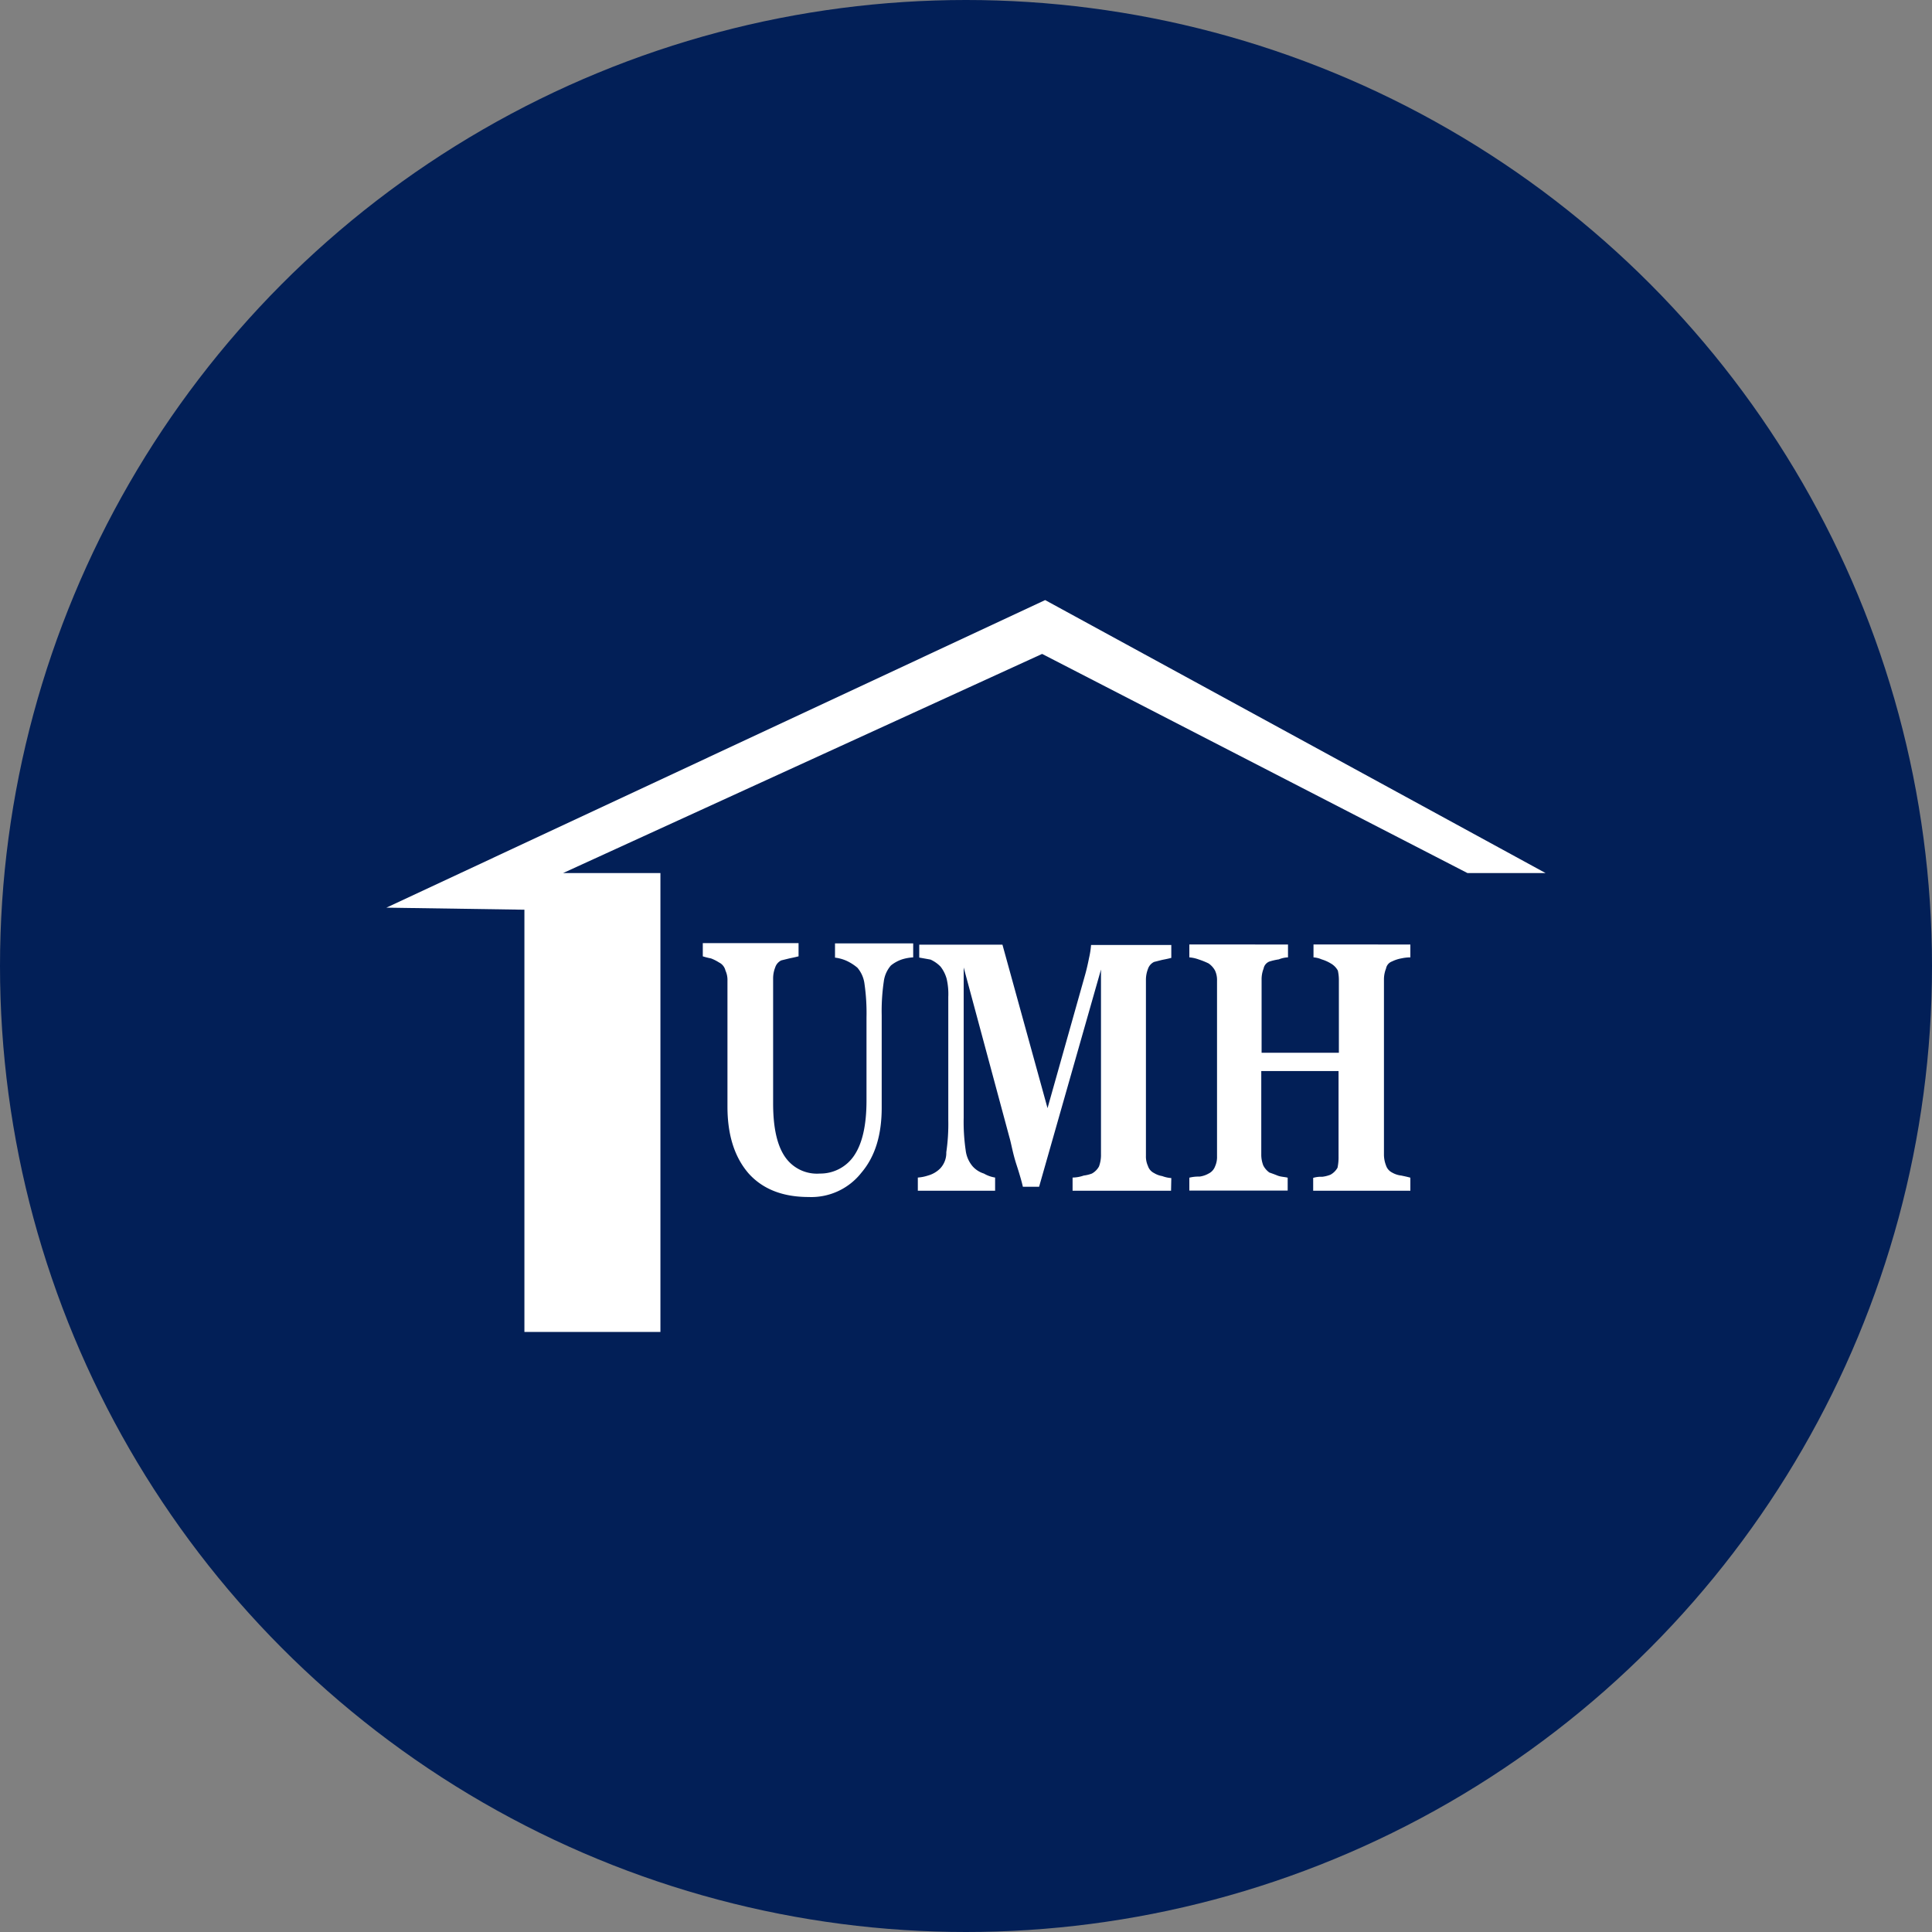 <?xml version='1.0' encoding='utf-8'?>
<svg xmlns="http://www.w3.org/2000/svg" id="Layer_1" data-name="Layer 1" viewBox="0 0 300 300" width="300" height="300"><rect x="0" y="0" width="300" height="300" fill="#808080" stroke="none"/><defs><clipPath id="bz_circular_clip"><circle cx="150.0" cy="150.0" r="150.0" /></clipPath></defs><g clip-path="url(#bz_circular_clip)"><rect x="-1.5" y="-1.5" width="303" height="303" fill="#021f57" /><polygon points="240 135.57 227.87 135.57 161.82 101.54 87.43 135.57 102.55 135.57 102.55 206.82 81.43 206.82 81.43 141.26 60 140.94 162.29 93.18 240 135.57" fill="#fff" fill-rule="evenodd" /><path d="M141.8,148.66a7.2,7.2,0,0,0-1.73.31,5.52,5.52,0,0,0-1.73.95,4.69,4.69,0,0,0-1.11,2.52,31.45,31.45,0,0,0-.32,5.21V172c0,4.19-1,7.56-3.14,10.08a9.89,9.89,0,0,1-8.21,3.79q-6,0-9.29-3.63-3.31-3.79-3.31-10.4V152.28a3.49,3.49,0,0,0-.31-1.57,1.87,1.87,0,0,0-1-1.26,6.86,6.86,0,0,0-1.25-.63,11,11,0,0,1-1.27-.32v-2.05H124v2.05c-.43.11-.9.21-1.43.32l-1.26.31a1.84,1.84,0,0,0-.94,1.1,4.68,4.68,0,0,0-.32,1.74v19.38c0,3.79.63,6.57,1.9,8.36a6,6,0,0,0,5.35,2.52,6.32,6.32,0,0,0,5.36-2.84q1.89-2.83,1.89-8.51V158a31.77,31.77,0,0,0-.31-5.21,4.77,4.77,0,0,0-1.1-2.52,7.43,7.43,0,0,0-1.74-1.1,6.26,6.26,0,0,0-1.74-.47v-2.21H141.8Z" fill="#fff" fill-rule="evenodd" /><path d="M181.84,184.9H166.55v-2.05a5.42,5.42,0,0,0,1.73-.31,5.57,5.57,0,0,0,1.27-.31,2.82,2.82,0,0,0,1.1-1.1,5.13,5.13,0,0,0,.31-1.89V150.55l-9.61,33.73h-2.52c-.11-.52-.42-1.68-1-3.46s-.79-3.22-1.1-4.26l-7.09-26.33v23.33a30.47,30.47,0,0,0,.31,5.05,4.69,4.69,0,0,0,1.1,2.52,3.91,3.91,0,0,0,1.73,1.1,5,5,0,0,0,1.74.62v2.05h-12v-2.05a6.48,6.48,0,0,0,1.57-.31,4.28,4.28,0,0,0,1.9-1.1,3.51,3.51,0,0,0,.95-2.52,30.41,30.41,0,0,0,.31-5V154.8A10.6,10.6,0,0,0,147,152a5.39,5.39,0,0,0-.95-1.9,5,5,0,0,0-1.57-1.1l-1.74-.31v-2h12.92l7,25.38,5.82-20.65c.21-.74.42-1.63.63-2.68a13.67,13.67,0,0,0,.31-2h12.46v2c-.42.11-.89.21-1.42.31l-1.26.32a1.86,1.86,0,0,0-.95,1.1,4.67,4.67,0,0,0-.31,1.73v27.27a3.53,3.53,0,0,0,.31,1.58,1.86,1.86,0,0,0,.95,1.1,3.49,3.49,0,0,0,1.26.47,5,5,0,0,0,1.42.31Z" fill="#fff" fill-rule="evenodd" /><path d="M219,184.9H203.91v-2a4.27,4.27,0,0,1,1.41-.17,5.15,5.15,0,0,0,1.27-.32,2.8,2.8,0,0,0,1.1-1.09,7.78,7.78,0,0,0,.16-1.74V166.31h-12v12.93a4.67,4.67,0,0,0,.31,1.73,3.09,3.09,0,0,0,.95,1.1c.32.11.74.26,1.26.47s1.16.21,1.58.33v2H184.68v-2a5.82,5.82,0,0,1,1.58-.17,3.85,3.85,0,0,0,1.41-.47,2,2,0,0,0,1-1.1,3.53,3.53,0,0,0,.31-1.58V152.28a3.49,3.49,0,0,0-.31-1.57,3.21,3.21,0,0,0-1-1.11,12.12,12.12,0,0,0-1.57-.63,5.46,5.46,0,0,0-1.42-.31v-2H200v2a4.1,4.1,0,0,0-1.42.31,10.13,10.13,0,0,0-1.42.32,1.45,1.45,0,0,0-.95,1.11,4.58,4.58,0,0,0-.31,1.72v11.35h12V152.28a6.84,6.84,0,0,0-.16-1.57,2.84,2.84,0,0,0-1.1-1.11,6.1,6.1,0,0,0-1.42-.63,3.84,3.84,0,0,0-1.26-.31v-2H219v2a6.84,6.84,0,0,0-1.41.16,5.46,5.46,0,0,0-1.43.47,1.45,1.45,0,0,0-.94,1.11,4.58,4.58,0,0,0-.32,1.72v27.12a4.67,4.67,0,0,0,.32,1.73,1.88,1.88,0,0,0,.94,1.1,3.67,3.67,0,0,0,1.43.47c.52.11,1,.21,1.41.33Z" fill="#fff" fill-rule="evenodd" /></g></svg>